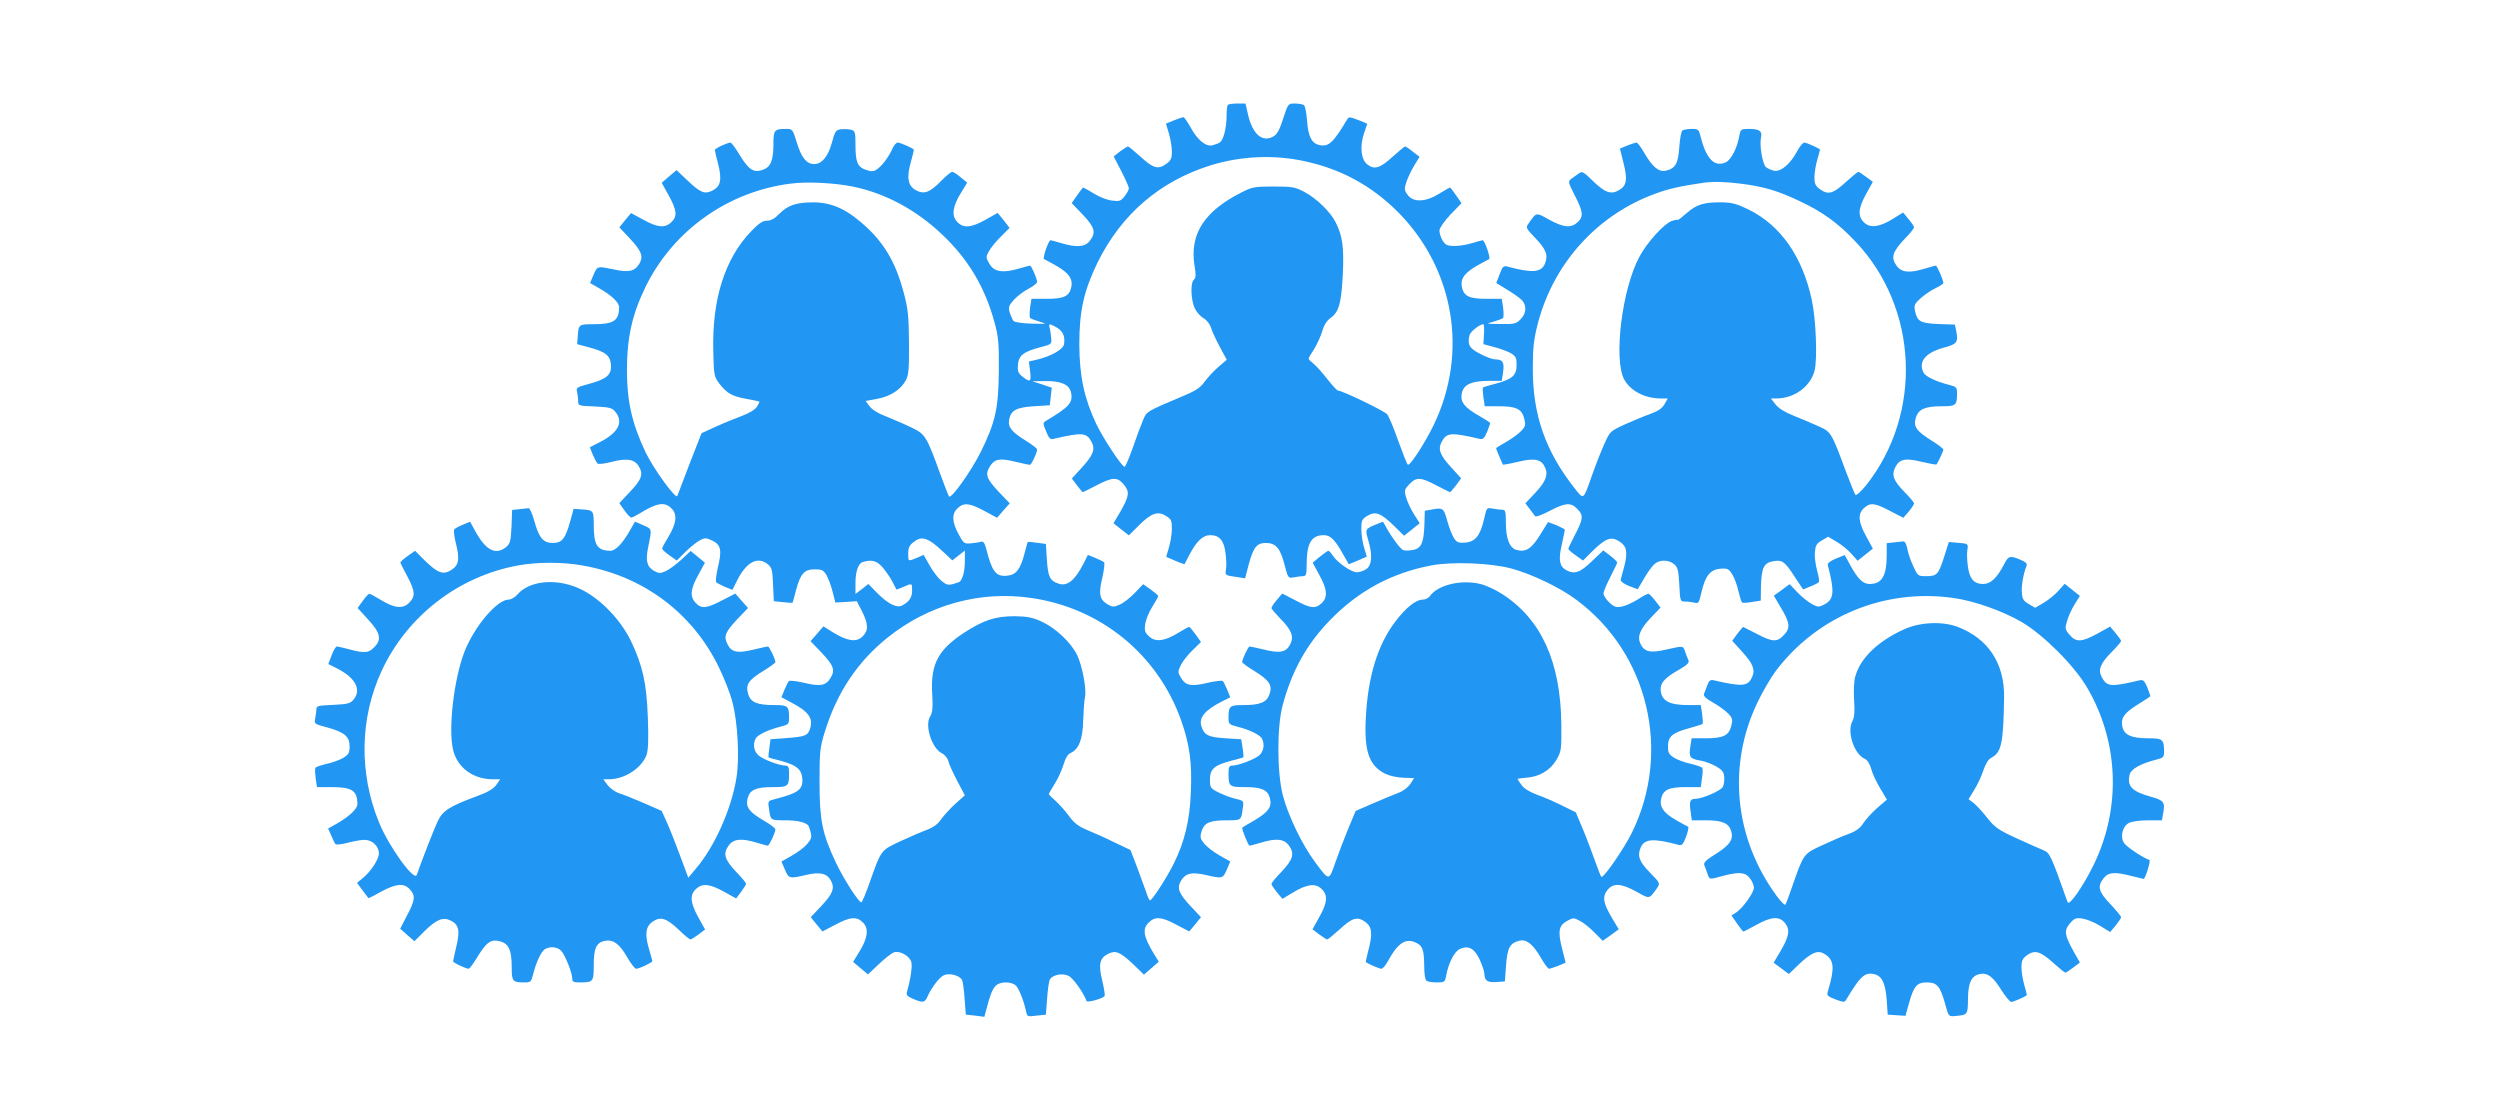 <?xml version="1.0" standalone="no"?>
<!DOCTYPE svg PUBLIC "-//W3C//DTD SVG 20010904//EN"
 "http://www.w3.org/TR/2001/REC-SVG-20010904/DTD/svg10.dtd">
<svg version="1.0" xmlns="http://www.w3.org/2000/svg"
 width="1280pt" height="570pt" viewBox="0 0 1280 570"
 preserveAspectRatio="xMidYMid meet">
<g transform="translate(0,570) scale(0.1,-0.1)"
fill="#2196f3" stroke="none">
<path d="M6287 5163 c-4 -3 -7 -29 -7 -57 0 -59 -15 -120 -33 -134 -6 -5 -24
-12 -39 -16 -35 -8 -78 28 -114 95 -15 27 -31 49 -35 49 -8 0 -89 -31 -89 -34
0 0 7 -23 15 -50 8 -27 15 -68 15 -92 0 -36 -5 -46 -30 -64 -41 -29 -66 -22
-133 40 -30 27 -58 50 -62 50 -3 0 -21 -11 -40 -25 l-33 -26 39 -75 c21 -41
39 -81 39 -88 0 -7 -10 -26 -22 -41 -19 -24 -26 -27 -64 -22 -23 2 -65 18 -93
36 -28 17 -53 31 -55 31 -2 0 -16 -18 -31 -40 l-28 -40 57 -59 c62 -66 69 -92
35 -135 -24 -31 -68 -34 -145 -11 -27 8 -52 15 -55 15 -11 0 -43 -94 -33 -97
5 -2 33 -17 61 -33 65 -37 87 -68 78 -110 -10 -47 -38 -60 -127 -60 l-77 0 -7
-45 c-3 -25 -3 -49 0 -53 4 -4 26 -12 49 -19 40 -12 39 -12 -40 -10 -45 1 -87
7 -93 13 -6 6 -14 25 -20 43 -8 28 -5 36 20 65 16 18 50 44 75 57 25 13 45 29
45 35 0 16 -29 84 -36 84 -3 0 -30 -7 -60 -16 -81 -23 -124 -16 -148 25 -19
32 -19 35 -2 66 10 18 38 52 62 75 l43 43 -30 39 -31 38 -62 -35 c-75 -42
-114 -45 -146 -10 -29 31 -23 79 21 149 l31 51 -33 27 c-18 16 -38 28 -44 28
-6 0 -30 -20 -54 -44 -61 -63 -91 -73 -133 -49 -41 23 -47 66 -23 149 9 31 15
57 13 59 -12 10 -70 35 -81 35 -8 0 -20 -13 -27 -29 -16 -39 -53 -90 -80 -108
-17 -12 -27 -12 -56 -3 -44 15 -54 40 -54 130 0 65 -2 70 -24 76 -13 3 -36 4
-51 2 -25 -3 -30 -10 -45 -66 -20 -74 -52 -112 -91 -112 -40 0 -66 33 -90 112
-20 66 -22 68 -54 68 -60 0 -65 -6 -65 -75 0 -88 -14 -121 -56 -135 -46 -16
-71 1 -119 80 -20 33 -40 60 -45 60 -15 0 -80 -30 -80 -38 0 -4 7 -36 17 -72
20 -80 13 -114 -28 -135 -40 -21 -62 -13 -129 51 l-56 53 -38 -32 -38 -33 36
-65 c42 -76 45 -107 13 -137 -33 -31 -71 -27 -143 13 l-63 34 -30 -36 -30 -37
49 -52 c65 -69 76 -96 53 -135 -23 -38 -53 -45 -128 -29 -88 18 -86 19 -106
-27 l-18 -42 47 -27 c64 -36 102 -73 102 -98 -1 -68 -28 -86 -131 -86 -76 0
-77 -1 -81 -64 l-3 -38 55 -15 c89 -23 114 -42 118 -90 4 -52 -21 -74 -114
-99 -58 -15 -65 -20 -60 -38 3 -12 6 -33 6 -47 0 -27 1 -27 86 -30 76 -4 88
-7 105 -28 43 -53 15 -107 -84 -157 l-47 -24 15 -38 c9 -20 20 -41 24 -45 5
-5 37 -1 72 8 80 21 119 14 141 -25 23 -40 13 -66 -52 -134 l-49 -52 26 -37
c14 -20 30 -37 35 -37 5 0 25 10 46 23 88 54 127 59 162 22 29 -31 23 -76 -19
-146 -17 -27 -31 -53 -31 -58 0 -4 17 -20 37 -34 l38 -27 45 45 c25 24 58 51
74 59 25 13 32 13 63 -2 44 -21 50 -49 29 -135 -9 -39 -13 -74 -9 -78 4 -4 25
-15 45 -24 l38 -15 24 48 c48 95 105 125 157 83 21 -17 24 -29 27 -104 l4 -85
46 -5 c26 -3 48 -4 50 -3 1 2 9 30 17 62 23 86 42 109 96 109 37 0 45 -4 61
-30 9 -17 24 -55 31 -85 l14 -55 55 3 55 4 27 -53 c33 -66 33 -99 1 -129 -31
-29 -76 -23 -148 21 l-51 32 -33 -38 -33 -38 54 -56 c65 -69 73 -91 49 -131
-24 -41 -53 -46 -136 -26 -39 9 -74 13 -78 9 -4 -4 -14 -25 -23 -46 l-15 -37
47 -25 c89 -46 115 -80 101 -131 -11 -40 -25 -46 -124 -53 l-80 -6 -6 -45 c-4
-25 -5 -46 -4 -48 1 -1 29 -9 61 -17 82 -22 108 -43 112 -92 4 -54 -21 -74
-135 -103 -41 -10 -42 -11 -36 -48 8 -63 7 -62 83 -62 59 0 97 -8 118 -25 1
-1 7 -16 12 -34 7 -26 5 -36 -17 -62 -14 -17 -50 -44 -79 -60 l-53 -30 18 -42
c20 -46 22 -47 111 -26 70 16 105 7 125 -31 20 -39 9 -67 -55 -134 l-49 -52
30 -37 30 -36 65 34 c78 42 112 44 144 10 29 -31 23 -79 -21 -149 l-31 -51 38
-32 38 -32 56 53 c31 29 65 56 77 60 31 10 81 -19 89 -50 6 -22 -4 -88 -22
-151 -5 -18 0 -24 31 -37 51 -22 60 -20 74 12 21 47 61 99 84 109 28 13 82 -2
93 -25 4 -9 10 -53 13 -97 l6 -80 48 -5 47 -6 11 41 c18 70 29 98 46 117 22
24 84 24 106 0 16 -18 39 -77 51 -132 5 -25 8 -26 53 -20 l48 5 6 80 c3 44 9
88 13 97 12 27 65 38 98 21 23 -11 77 -88 91 -128 4 -10 84 12 93 26 2 4 -3
38 -12 76 -21 84 -14 117 27 138 40 21 62 13 130 -51 l56 -54 38 33 38 33 -24
39 c-55 90 -62 130 -26 163 32 31 65 28 141 -13 l65 -34 30 36 30 37 -49 52
c-65 69 -76 96 -53 135 23 38 53 45 123 30 89 -21 91 -20 111 26 l18 42 -53
30 c-29 16 -64 43 -79 60 -22 27 -24 34 -15 65 14 44 42 56 129 56 75 0 74 -1
82 62 6 37 5 38 -36 48 -23 5 -62 20 -87 32 -43 22 -45 25 -45 67 0 54 22 73
109 96 32 8 61 16 62 18 2 2 0 23 -4 48 l-7 44 -82 5 c-86 6 -106 15 -121 59
-16 45 15 84 105 130 l42 21 -15 37 c-9 21 -19 42 -23 46 -4 4 -39 0 -78 -9
-83 -20 -112 -15 -136 25 -17 29 -17 33 -2 64 8 18 35 53 60 77 l44 43 -27 38
c-15 21 -30 39 -34 39 -4 0 -29 -14 -55 -30 -70 -43 -117 -49 -149 -19 -22 20
-25 30 -21 63 3 21 19 61 36 88 17 27 31 52 31 56 0 4 -18 19 -39 34 l-38 27
-44 -46 c-24 -25 -59 -52 -77 -59 -29 -13 -36 -13 -63 3 -40 24 -45 53 -25
136 9 39 13 74 9 78 -4 4 -25 14 -46 23 l-37 15 -21 -42 c-46 -90 -85 -121
-130 -105 -44 15 -53 35 -59 122 l-5 81 -45 6 c-25 4 -46 5 -48 4 -1 -1 -9
-29 -17 -61 -22 -82 -43 -108 -92 -112 -54 -4 -74 21 -103 136 -9 33 -15 42
-28 38 -9 -3 -33 -6 -52 -8 -33 -3 -37 0 -62 47 -34 62 -36 104 -5 133 32 30
61 27 137 -14 l65 -35 32 37 33 37 -54 56 c-65 69 -73 91 -49 131 24 40 50 46
131 26 37 -9 71 -16 75 -16 8 0 37 62 37 79 0 5 -27 26 -60 46 -70 43 -91 69
-83 107 9 47 36 62 126 68 l82 5 5 45 5 45 -50 17 -50 16 63 1 c85 1 127 -17
136 -60 10 -51 -10 -73 -129 -144 -16 -10 -16 -13 1 -53 14 -36 21 -43 38 -39
148 34 169 33 195 -16 20 -37 8 -68 -50 -131 l-51 -56 26 -35 c15 -19 28 -35
30 -35 2 0 33 16 70 35 83 43 107 44 140 4 31 -37 28 -59 -19 -141 l-34 -57
39 -31 40 -31 49 49 c64 64 98 77 140 51 28 -17 31 -24 31 -66 0 -27 -7 -70
-15 -96 l-14 -48 46 -20 c25 -11 47 -18 48 -17 1 2 12 22 23 44 37 72 70 104
108 104 48 0 71 -27 79 -94 4 -31 5 -67 2 -81 -5 -30 -5 -31 53 -39 l45 -7 17
66 c25 93 42 115 89 115 51 0 74 -26 96 -112 18 -68 18 -69 47 -64 16 3 37 6
47 6 16 0 19 8 19 58 0 111 24 152 88 152 33 0 57 -23 97 -95 16 -27 29 -51
30 -53 1 -1 22 7 47 18 l46 20 -14 47 c-8 25 -14 68 -14 95 0 43 3 50 31 67
42 25 68 15 136 -51 l52 -51 40 32 40 32 -30 47 c-16 26 -34 64 -40 86 -10 35
-8 41 17 67 36 38 58 36 138 -6 37 -19 68 -35 70 -35 2 0 16 16 31 35 l26 36
-50 55 c-58 63 -70 94 -50 131 26 49 47 50 195 16 17 -4 24 3 38 36 9 23 16
43 16 45 0 2 -24 18 -52 34 -80 45 -102 73 -94 117 9 46 49 65 140 65 l65 0 7
46 c7 50 -2 64 -42 64 -11 0 -45 12 -75 28 -56 28 -67 48 -55 96 4 18 52 56
71 56 3 0 5 -23 3 -51 l-3 -51 55 -15 c30 -7 68 -22 85 -31 26 -16 30 -24 30
-61 0 -54 -23 -73 -109 -96 -32 -8 -61 -17 -63 -19 -3 -2 -1 -25 2 -50 l7 -46
72 0 c89 0 118 -14 130 -63 8 -32 7 -40 -15 -63 -13 -14 -48 -40 -76 -56 -29
-16 -53 -31 -53 -33 0 -4 32 -80 35 -84 2 -1 38 5 79 15 85 20 118 13 137 -30
17 -37 3 -73 -52 -131 l-49 -52 22 -29 c12 -16 25 -33 28 -37 4 -5 38 8 74 27
80 42 108 45 141 11 33 -32 32 -51 -10 -131 -19 -37 -35 -70 -35 -74 0 -4 17
-19 37 -33 l38 -27 50 50 c66 64 93 74 133 50 41 -25 47 -54 29 -127 -9 -32
-17 -64 -19 -71 -2 -8 15 -21 42 -32 l45 -17 33 56 c18 31 42 64 54 74 26 22
70 22 99 -1 19 -16 23 -31 27 -105 4 -86 5 -87 31 -87 14 0 36 -3 48 -6 19 -5
22 0 34 51 19 86 45 119 97 123 38 3 43 0 62 -30 11 -18 25 -57 31 -86 7 -29
15 -55 19 -57 4 -3 27 -1 51 3 l44 7 1 70 c3 97 14 122 60 131 49 9 61 1 112
-78 l44 -66 36 15 c21 8 40 18 44 22 4 3 0 30 -8 58 -8 29 -14 71 -12 94 3 36
8 46 36 62 l32 19 44 -26 c24 -14 57 -41 75 -61 l32 -36 39 31 39 31 -34 63
c-41 74 -44 114 -12 144 32 30 55 28 134 -14 l68 -35 28 32 c15 18 27 37 27
42 0 4 -22 31 -49 58 -57 58 -68 87 -46 129 21 40 52 46 136 25 39 -9 72 -15
74 -13 7 9 35 68 35 76 0 5 -27 26 -60 46 -79 49 -96 74 -80 120 14 42 47 56
135 56 69 0 75 5 75 65 0 32 -3 35 -42 45 -65 16 -118 42 -129 61 -29 56 8
103 103 129 68 18 75 27 64 85 l-7 33 -84 3 c-93 4 -109 13 -120 67 -6 29 -3
37 30 66 20 18 54 41 76 51 21 10 39 22 39 26 0 15 -32 89 -39 89 -3 0 -28 -7
-55 -15 -81 -25 -121 -20 -146 15 -29 41 -21 70 40 135 28 28 50 56 50 61 0 5
-13 24 -28 42 l-28 34 -50 -31 c-70 -44 -118 -50 -149 -21 -34 32 -32 71 9
146 l35 63 -34 25 c-18 14 -37 26 -40 26 -4 0 -32 -23 -62 -50 -67 -62 -92
-69 -133 -40 -25 18 -30 28 -30 63 0 23 7 64 15 91 8 27 14 50 13 51 -12 10
-70 35 -80 35 -7 0 -24 -20 -37 -45 -35 -66 -85 -107 -119 -99 -15 4 -33 12
-41 19 -17 17 -33 110 -25 149 8 35 -7 46 -62 46 -40 0 -42 -1 -49 -37 -11
-62 -42 -122 -69 -134 -57 -26 -99 16 -127 125 -11 44 -13 46 -48 46 -20 0
-41 -4 -47 -8 -6 -4 -13 -42 -16 -85 -6 -85 -19 -109 -69 -121 -36 -8 -69 20
-109 89 -17 30 -36 55 -41 55 -5 0 -26 -7 -47 -15 l-38 -16 18 -72 c22 -86 17
-117 -22 -140 -41 -25 -72 -14 -135 47 -48 47 -55 51 -71 38 -11 -7 -28 -20
-38 -27 -19 -14 -18 -16 17 -86 43 -83 46 -108 14 -137 -33 -31 -71 -27 -145
13 -70 39 -64 40 -107 -21 -14 -19 -11 -24 35 -72 56 -58 68 -89 50 -132 -19
-46 -66 -49 -195 -14 -17 4 -23 -3 -37 -40 l-17 -45 52 -32 c29 -17 62 -40 75
-52 30 -27 29 -71 -3 -102 -22 -23 -32 -25 -102 -24 -77 1 -77 1 -36 12 23 7
45 15 49 19 3 4 3 28 0 53 l-7 45 -77 0 c-89 0 -117 13 -127 60 -9 42 13 73
78 110 28 16 56 31 61 33 10 3 -22 97 -33 97 -3 0 -28 -7 -55 -15 -53 -16
-114 -19 -132 -7 -17 11 -34 48 -34 72 0 12 24 47 56 81 l57 59 -28 40 c-15
22 -29 40 -31 40 -2 0 -27 -14 -56 -32 -69 -43 -131 -45 -160 -7 -18 24 -19
31 -8 65 7 22 25 60 40 85 l28 46 -34 26 c-18 15 -36 27 -40 27 -3 0 -31 -23
-61 -50 -66 -61 -95 -70 -131 -43 -34 25 -41 93 -18 161 9 25 16 47 16 48 0 1
-21 10 -47 20 -45 17 -47 17 -57 0 -70 -117 -93 -138 -139 -129 -41 8 -59 43
-65 126 -3 40 -10 75 -16 79 -6 4 -27 8 -46 8 -35 0 -35 0 -60 -77 -19 -59
-31 -81 -51 -92 -57 -32 -107 13 -130 116 l-12 53 -42 0 c-23 0 -45 -3 -48 -7z
m391 -288 c187 -40 342 -124 478 -259 290 -291 363 -721 185 -1091 -44 -91
-117 -204 -132 -205 -4 0 -25 54 -49 120 -23 66 -49 129 -58 139 -16 18 -229
121 -251 121 -5 0 -30 27 -55 59 -26 33 -57 68 -71 79 -14 11 -25 22 -25 26 0
3 13 26 29 50 15 25 34 66 41 91 8 29 23 53 40 65 45 32 57 73 65 220 7 143
-1 201 -36 271 -26 53 -99 124 -160 156 -49 26 -63 28 -159 28 -97 0 -109 -2
-165 -31 -190 -96 -265 -214 -239 -374 8 -48 7 -63 -3 -72 -19 -15 -16 -103 4
-146 9 -19 29 -42 45 -51 16 -9 33 -30 39 -51 6 -19 27 -64 46 -99 l34 -63
-42 -36 c-23 -20 -55 -54 -71 -76 -23 -32 -46 -47 -116 -76 -184 -78 -181 -76
-200 -122 -10 -24 -34 -87 -52 -140 -19 -54 -38 -98 -42 -98 -14 0 -109 144
-145 219 -62 131 -86 245 -87 406 0 173 23 275 93 420 122 248 320 418 581
499 153 47 322 55 478 21z m-2308 -131 c163 -34 320 -118 452 -243 135 -127
221 -271 270 -452 20 -72 23 -107 22 -244 -1 -192 -17 -267 -93 -420 -49 -98
-150 -240 -162 -227 -3 4 -22 53 -43 110 -71 196 -78 208 -143 240 -32 16 -90
41 -129 57 -46 17 -79 37 -92 55 l-20 27 60 11 c67 13 119 46 146 95 14 27 17
57 16 192 -1 138 -5 174 -27 257 -38 144 -93 242 -184 329 -100 94 -178 132
-277 133 -89 0 -133 -15 -176 -59 -23 -24 -43 -35 -63 -35 -22 0 -41 -13 -80
-53 -136 -141 -202 -349 -195 -617 3 -121 4 -128 31 -164 39 -50 65 -65 138
-78 35 -6 65 -13 67 -14 2 -1 -4 -13 -13 -27 -10 -15 -40 -33 -78 -47 -34 -13
-94 -37 -133 -55 l-72 -33 -60 -153 c-32 -85 -61 -160 -64 -168 -6 -21 -121
137 -162 222 -70 147 -96 262 -96 421 0 170 27 288 97 431 142 287 422 485
742 525 83 11 224 4 321 -16z m4540 16 c120 -15 191 -36 305 -90 117 -55 197
-113 287 -209 320 -339 343 -878 53 -1245 -26 -32 -50 -54 -55 -50 -4 5 -26
59 -49 120 -74 200 -76 203 -139 231 -32 15 -88 38 -127 54 -46 18 -78 38 -94
58 l-24 31 29 0 c90 0 172 60 194 140 16 57 8 267 -14 366 -48 221 -159 380
-323 461 -59 29 -85 36 -136 37 -92 1 -130 -10 -181 -55 -25 -22 -46 -38 -46
-35 0 3 -13 0 -30 -5 -40 -14 -128 -111 -167 -185 -88 -164 -132 -520 -78
-625 31 -59 105 -99 187 -99 l37 0 -17 -30 c-12 -21 -33 -35 -74 -50 -32 -11
-90 -36 -131 -54 -73 -34 -74 -34 -104 -102 -17 -38 -45 -109 -62 -158 -46
-130 -41 -127 -92 -62 -147 188 -212 374 -211 611 0 107 5 147 26 230 81 309
305 556 603 664 67 25 127 38 243 55 51 7 108 6 190 -4z m-3499 -737 c31 -19
43 -45 37 -84 -3 -27 -64 -62 -137 -80 l-43 -10 6 -50 c7 -54 1 -59 -38 -28
-23 18 -27 28 -24 62 4 48 29 67 118 90 54 14 55 15 52 48 -2 19 -5 42 -8 52
-7 21 0 21 37 0z m-592 -1139 l57 -53 32 25 32 25 0 -56 c0 -46 -9 -83 -25
-103 -1 -1 -16 -7 -34 -12 -26 -7 -36 -5 -62 17 -17 14 -44 50 -60 79 l-30 53
-34 -15 c-46 -19 -45 -19 -45 19 0 37 6 47 38 69 34 23 68 11 131 -48z m-300
-89 c17 -20 40 -53 51 -75 l20 -39 35 14 c46 20 45 20 45 -19 0 -35 -15 -57
-51 -76 -27 -15 -74 9 -129 65 l-44 45 -33 -26 -33 -25 0 55 c0 62 15 103 39
109 46 13 70 6 100 -28z m757 -156 c358 -50 652 -289 772 -629 43 -122 56
-217 49 -367 -5 -142 -32 -254 -88 -366 -34 -69 -110 -187 -121 -187 -3 0 -12
17 -18 38 -7 20 -28 78 -47 129 l-35 91 -82 39 c-44 22 -107 50 -139 63 -45
19 -67 35 -93 71 -19 26 -50 61 -69 78 -19 17 -35 33 -35 35 0 3 14 27 30 53
17 26 37 71 45 98 10 33 22 54 37 60 42 19 62 71 64 168 2 48 5 101 9 116 9
42 -13 160 -40 217 -32 65 -109 138 -183 172 -46 21 -72 26 -137 27 -99 0
-159 -20 -258 -84 -135 -89 -173 -161 -164 -315 4 -70 1 -95 -10 -113 -30 -45
7 -162 58 -189 17 -8 31 -26 35 -42 3 -15 24 -60 45 -100 l39 -74 -48 -43
c-27 -24 -59 -60 -73 -79 -16 -25 -40 -42 -74 -55 -27 -10 -89 -37 -137 -59
-98 -46 -96 -43 -153 -204 -21 -60 -41 -108 -45 -108 -14 0 -92 122 -131 205
-69 147 -83 215 -83 410 0 157 2 177 27 258 62 201 168 360 322 483 208 167
470 240 731 203z"/>
<path d="M2659 3093 l-37 -4 -3 -85 c-4 -76 -7 -88 -28 -105 -53 -43 -104 -17
-158 82 l-26 48 -36 -15 c-20 -8 -40 -19 -45 -24 -4 -4 -1 -38 9 -75 20 -81
14 -110 -27 -135 -40 -24 -67 -14 -133 50 l-50 50 -38 -27 c-20 -14 -37 -29
-37 -33 0 -3 16 -35 35 -70 41 -78 43 -103 9 -137 -32 -32 -76 -27 -147 17
-26 16 -52 30 -56 30 -4 0 -20 -17 -34 -37 l-26 -36 54 -59 c63 -68 71 -103
30 -143 -28 -29 -49 -30 -125 -10 -30 8 -60 15 -65 15 -6 0 -18 -20 -27 -45
l-17 -45 42 -21 c96 -48 129 -109 88 -160 -17 -21 -29 -24 -105 -28 -74 -3
-86 -5 -86 -21 0 -10 -3 -31 -6 -47 -6 -29 -5 -30 60 -47 90 -25 116 -47 116
-97 0 -34 -5 -42 -32 -59 -18 -11 -57 -25 -86 -31 -29 -7 -55 -16 -57 -20 -3
-4 -2 -28 1 -53 l7 -46 73 0 c106 0 133 -17 134 -86 0 -25 -39 -62 -102 -99
l-48 -27 16 -36 c8 -20 18 -40 22 -44 4 -4 32 -1 62 7 30 8 69 15 87 15 39 0
73 -33 73 -70 0 -30 -44 -96 -85 -128 l-27 -22 27 -37 c16 -21 29 -39 31 -41
1 -2 31 13 66 33 76 41 116 45 146 12 30 -32 28 -55 -14 -134 l-35 -68 36 -32
37 -32 48 48 c64 64 98 78 139 57 41 -21 47 -53 27 -134 -9 -37 -16 -70 -16
-74 0 -7 65 -38 80 -38 4 0 24 27 44 60 48 78 70 93 118 80 44 -13 58 -45 58
-135 0 -69 5 -75 65 -75 32 0 35 3 45 43 16 64 42 117 61 128 28 15 65 11 83
-10 20 -22 56 -113 56 -141 0 -17 7 -20 39 -20 68 0 71 3 71 89 0 86 13 115
57 124 43 8 75 -16 113 -82 19 -33 40 -61 47 -61 16 0 83 32 83 39 0 3 -7 28
-15 55 -25 81 -20 121 15 146 41 29 70 21 135 -40 28 -28 56 -50 60 -50 4 0
23 12 42 26 l33 25 -35 63 c-41 74 -44 114 -12 144 33 31 70 27 143 -13 l63
-35 25 33 c14 19 26 38 26 42 0 4 -22 32 -50 60 -61 65 -69 94 -40 135 25 35
65 40 146 15 27 -8 52 -15 55 -15 7 0 39 67 39 83 0 7 -27 27 -60 46 -74 43
-94 69 -82 114 11 43 42 57 128 57 80 0 84 3 84 71 0 31 -4 39 -18 39 -32 0
-116 32 -139 53 -24 22 -29 56 -14 86 11 19 64 45 129 61 39 10 42 13 42 45 0
60 -6 65 -75 65 -90 0 -122 14 -135 58 -13 48 2 70 80 118 33 20 60 40 60 44
0 15 -31 80 -38 80 -4 0 -37 -7 -74 -16 -81 -20 -113 -14 -133 27 -21 40 -13
62 51 130 l54 56 -33 37 -32 37 -68 -35 c-80 -42 -106 -44 -135 -13 -31 33
-27 71 13 143 l34 63 -36 30 -37 30 -48 -45 c-27 -25 -63 -51 -81 -59 -28 -12
-35 -11 -60 3 -36 22 -43 53 -27 127 18 88 19 86 -27 106 l-42 18 -27 -47
c-36 -64 -73 -102 -98 -102 -68 1 -86 28 -86 131 0 76 -1 77 -64 81 l-39 3
-17 -62 c-25 -91 -42 -113 -90 -113 -49 0 -71 27 -95 115 -10 36 -23 64 -29
63 -6 -1 -27 -3 -47 -5z m322 -288 c311 -54 563 -241 699 -520 27 -55 59 -136
70 -180 27 -101 37 -284 21 -385 -25 -161 -113 -358 -211 -471 l-36 -43 -39
105 c-21 57 -51 134 -67 170 l-30 67 -91 40 c-51 22 -108 45 -128 51 -19 6
-45 25 -58 41 l-22 30 28 0 c82 0 171 59 194 127 8 25 10 84 6 187 -6 176 -26
267 -87 395 -51 105 -152 212 -250 261 -120 61 -266 51 -331 -24 -12 -14 -33
-26 -45 -26 -59 0 -175 -137 -226 -267 -54 -140 -84 -395 -58 -503 22 -91 103
-150 204 -150 l37 0 -20 -29 c-14 -19 -43 -37 -93 -55 -148 -55 -181 -76 -207
-131 -19 -40 -83 -205 -107 -274 -12 -37 -142 143 -193 267 -104 254 -99 535
13 777 130 281 394 485 699 540 98 18 228 18 328 0z"/>
<path d="M7330 3091 l-35 -6 -2 -70 c-3 -94 -16 -123 -59 -131 -19 -3 -40 -4
-49 -1 -15 6 -58 63 -87 116 l-17 30 -38 -15 c-53 -22 -54 -24 -38 -78 23 -77
20 -130 -10 -150 -13 -9 -35 -16 -48 -16 -28 0 -99 49 -123 85 -9 14 -19 25
-23 25 -3 0 -23 -14 -43 -30 l-37 -31 34 -63 c41 -74 44 -114 12 -144 -32 -30
-55 -28 -134 14 l-68 35 -27 -32 c-16 -18 -28 -37 -28 -42 0 -5 20 -28 43 -52
60 -60 73 -94 53 -134 -21 -41 -53 -47 -134 -27 -37 9 -70 16 -74 16 -7 0 -38
-65 -38 -80 0 -4 27 -24 60 -44 79 -49 96 -74 80 -120 -14 -42 -47 -56 -135
-56 -69 0 -75 -5 -75 -65 0 -32 3 -35 43 -45 64 -16 117 -42 128 -61 15 -30
10 -64 -13 -86 -24 -21 -108 -53 -140 -53 -14 0 -18 -8 -18 -39 0 -68 4 -71
84 -71 86 0 117 -14 128 -57 11 -44 -7 -70 -79 -113 -32 -18 -60 -35 -62 -37
-6 -4 30 -93 37 -93 4 0 29 7 56 15 81 25 121 20 146 -15 29 -41 21 -70 -40
-135 -28 -28 -50 -56 -50 -61 0 -5 13 -24 28 -43 l28 -33 52 31 c71 44 116 50
147 21 35 -32 32 -71 -10 -145 l-35 -63 34 -26 c19 -14 38 -26 41 -26 4 0 32
23 62 50 67 62 92 69 133 40 35 -25 39 -61 15 -150 -8 -30 -13 -55 -12 -56 12
-9 69 -34 79 -34 8 0 22 17 33 37 49 91 89 120 139 99 40 -17 47 -35 48 -124
0 -39 5 -70 12 -74 6 -4 30 -8 52 -8 40 0 42 1 49 37 11 62 42 122 69 134 44
20 75 4 102 -54 13 -29 24 -61 24 -72 1 -36 15 -46 61 -43 l44 3 6 83 c7 91
20 114 70 126 36 8 69 -20 109 -89 17 -30 36 -55 41 -55 5 0 26 7 47 15 l38
16 -18 72 c-23 89 -17 119 26 142 30 17 34 17 65 0 19 -9 52 -36 75 -60 l42
-42 41 29 41 30 -34 57 c-46 77 -51 109 -24 144 30 37 69 35 148 -8 70 -39 64
-41 108 21 14 21 12 25 -36 74 -57 58 -68 87 -50 130 19 46 66 49 195 14 17
-4 23 3 38 43 10 26 14 49 10 50 -4 2 -32 17 -60 33 -65 37 -87 68 -78 110 10
46 38 60 126 60 l77 0 6 45 c4 25 5 49 2 53 -3 5 -29 14 -58 21 -29 6 -68 20
-86 31 -27 17 -32 26 -32 58 0 51 22 70 106 93 37 10 69 20 71 23 3 2 1 25 -2
50 l-7 46 -64 0 c-91 0 -131 19 -140 65 -8 44 14 72 94 117 40 23 52 35 47 47
-4 9 -12 28 -17 44 -12 32 -7 31 -98 11 -81 -19 -112 -11 -131 30 -17 37 -3
73 52 132 l51 53 -27 35 c-15 20 -31 36 -36 36 -4 0 -30 -13 -55 -30 -26 -16
-63 -33 -81 -36 -29 -5 -39 -2 -64 22 -16 15 -29 36 -29 45 0 10 16 48 35 85
19 37 35 70 35 74 0 4 -16 20 -36 35 l-35 27 -59 -56 c-60 -58 -89 -68 -131
-45 -34 18 -41 53 -23 129 8 39 16 73 16 77 -1 4 -20 14 -43 24 l-43 16 -41
-66 c-43 -70 -72 -89 -119 -77 -37 9 -56 58 -56 141 0 57 -2 65 -19 65 -10 0
-32 3 -49 6 -30 6 -30 5 -43 -51 -19 -86 -45 -119 -96 -123 -36 -3 -44 1 -59
23 -9 15 -25 54 -34 88 -18 66 -22 69 -80 58z m405 -301 c103 -27 251 -97 336
-161 369 -273 489 -779 283 -1195 -39 -78 -138 -223 -154 -224 -3 0 -17 35
-32 78 -15 42 -43 117 -63 165 l-37 88 -67 33 c-36 18 -94 44 -129 56 -40 15
-70 33 -82 51 -11 15 -20 29 -20 31 0 1 19 4 43 6 67 4 123 37 155 90 26 45
27 52 26 182 -3 320 -102 539 -302 668 -34 22 -85 46 -113 52 -98 24 -217 -5
-257 -61 -7 -10 -23 -19 -36 -19 -37 0 -87 -40 -144 -115 -89 -119 -138 -278
-149 -491 -9 -169 16 -243 98 -285 23 -11 62 -20 94 -21 l55 -2 -19 -30 c-11
-16 -36 -36 -58 -44 -21 -8 -79 -32 -130 -54 l-92 -40 -36 -86 c-20 -48 -50
-126 -67 -175 -35 -100 -31 -100 -107 2 -63 85 -135 233 -162 336 -31 115 -32
356 -1 467 48 177 123 310 240 431 147 152 316 243 520 282 105 20 301 13 407
-15z"/>
<path d="M9698 2923 l-38 -4 0 -57 c0 -111 -24 -152 -88 -152 -34 0 -60 26
-99 97 l-28 51 -45 -18 c-27 -11 -44 -24 -42 -32 36 -138 33 -177 -18 -203
-27 -14 -33 -14 -61 1 -17 9 -51 35 -74 59 l-42 44 -41 -30 -40 -29 33 -56
c50 -82 53 -109 19 -145 -36 -38 -58 -37 -140 6 -37 19 -68 35 -69 35 -2 0
-15 -16 -30 -35 l-26 -36 50 -55 c56 -61 69 -93 52 -130 -22 -49 -49 -51 -197
-17 -17 4 -24 -2 -32 -24 -5 -15 -13 -35 -17 -44 -5 -12 7 -24 47 -47 29 -16
64 -42 77 -56 22 -23 23 -31 15 -63 -12 -49 -41 -63 -131 -63 l-72 0 -7 -46
c-7 -52 -2 -59 56 -69 19 -3 53 -16 75 -28 32 -18 41 -29 43 -54 2 -18 -2 -41
-7 -52 -11 -20 -106 -61 -141 -61 -27 0 -32 -14 -24 -65 l6 -45 72 0 c83 0
116 -14 129 -53 14 -44 -5 -73 -78 -119 -49 -30 -64 -45 -59 -57 3 -9 11 -28
16 -44 12 -32 8 -31 78 -12 83 22 115 20 139 -11 12 -15 21 -37 21 -49 0 -25
-56 -104 -91 -127 l-24 -15 29 -42 c16 -22 30 -41 32 -41 2 0 32 16 67 35 78
43 118 45 147 8 26 -34 21 -67 -25 -145 l-34 -57 39 -29 39 -29 55 53 c65 60
95 72 132 47 44 -29 48 -71 15 -180 -9 -31 -9 -32 37 -50 44 -16 46 -16 56 1
70 117 93 138 139 129 42 -8 60 -45 67 -132 l5 -76 46 -3 45 -3 17 61 c26 93
41 110 93 110 52 0 68 -19 94 -113 17 -62 17 -62 51 -59 64 6 64 6 65 86 1 85
17 120 61 129 39 8 68 -14 111 -84 21 -32 43 -59 50 -59 10 0 67 25 79 34 1 1
-4 24 -12 51 -8 26 -15 67 -15 91 0 36 5 46 29 64 40 28 69 19 135 -41 30 -27
57 -49 61 -49 3 0 22 12 40 26 l34 26 -30 53 c-49 87 -52 110 -22 146 23 27
31 31 65 26 21 -3 61 -19 90 -37 l52 -32 28 33 c15 19 28 38 28 43 0 5 -25 35
-55 67 -61 64 -68 90 -34 133 24 31 57 33 142 11 32 -8 60 -15 62 -15 9 0 38
94 30 97 -35 12 -117 67 -130 87 -21 32 -8 86 26 103 13 7 56 13 96 13 l72 0
6 34 c11 58 5 68 -60 86 -100 27 -126 55 -111 115 7 28 58 56 134 75 37 9 42
14 42 38 0 67 -6 72 -82 72 -86 0 -123 17 -132 61 -8 44 10 69 84 115 33 20
60 38 60 40 0 2 -7 22 -16 45 -14 33 -21 40 -38 36 -149 -35 -168 -34 -195 16
-20 37 -8 69 49 127 28 28 50 54 50 58 0 4 -13 22 -28 40 l-28 34 -65 -36
c-81 -44 -109 -46 -143 -6 -24 29 -24 33 -12 73 7 23 24 61 39 84 l26 42 -39
31 -39 31 -32 -36 c-18 -20 -51 -47 -75 -61 l-44 -26 -32 19 c-27 15 -34 26
-36 58 -3 35 7 96 24 138 4 12 -5 20 -31 31 -54 23 -62 20 -84 -23 -36 -70
-69 -101 -107 -101 -48 0 -71 27 -79 94 -4 31 -5 67 -2 81 5 31 4 32 -51 36
l-44 4 -23 -73 c-30 -93 -37 -102 -92 -102 -44 0 -44 1 -68 53 -13 28 -27 69
-30 90 -4 20 -12 36 -19 35 -6 -1 -28 -3 -48 -5z m299 -284 c108 -14 257 -67
356 -125 111 -66 265 -220 331 -331 164 -277 178 -616 37 -908 -54 -111 -127
-217 -135 -194 -85 240 -91 253 -124 266 -15 6 -76 33 -135 60 -96 44 -113 56
-152 105 -23 30 -55 64 -69 76 l-27 20 30 49 c16 26 37 71 46 99 11 33 25 56
40 64 53 28 62 73 66 310 2 175 -82 301 -239 361 -79 29 -193 24 -275 -14
-134 -61 -223 -148 -248 -241 -7 -23 -9 -75 -6 -121 4 -59 2 -86 -9 -108 -29
-54 9 -167 63 -192 14 -6 26 -25 34 -53 6 -23 27 -68 46 -99 l34 -57 -50 -43
c-27 -24 -59 -59 -71 -78 -15 -24 -36 -40 -73 -54 -29 -10 -91 -37 -138 -59
-96 -44 -94 -42 -155 -217 -15 -44 -30 -83 -33 -87 -4 -4 -24 17 -46 47 -215
294 -252 667 -96 990 26 55 69 128 94 161 212 279 554 421 904 373z"/>
</g>
</svg>
